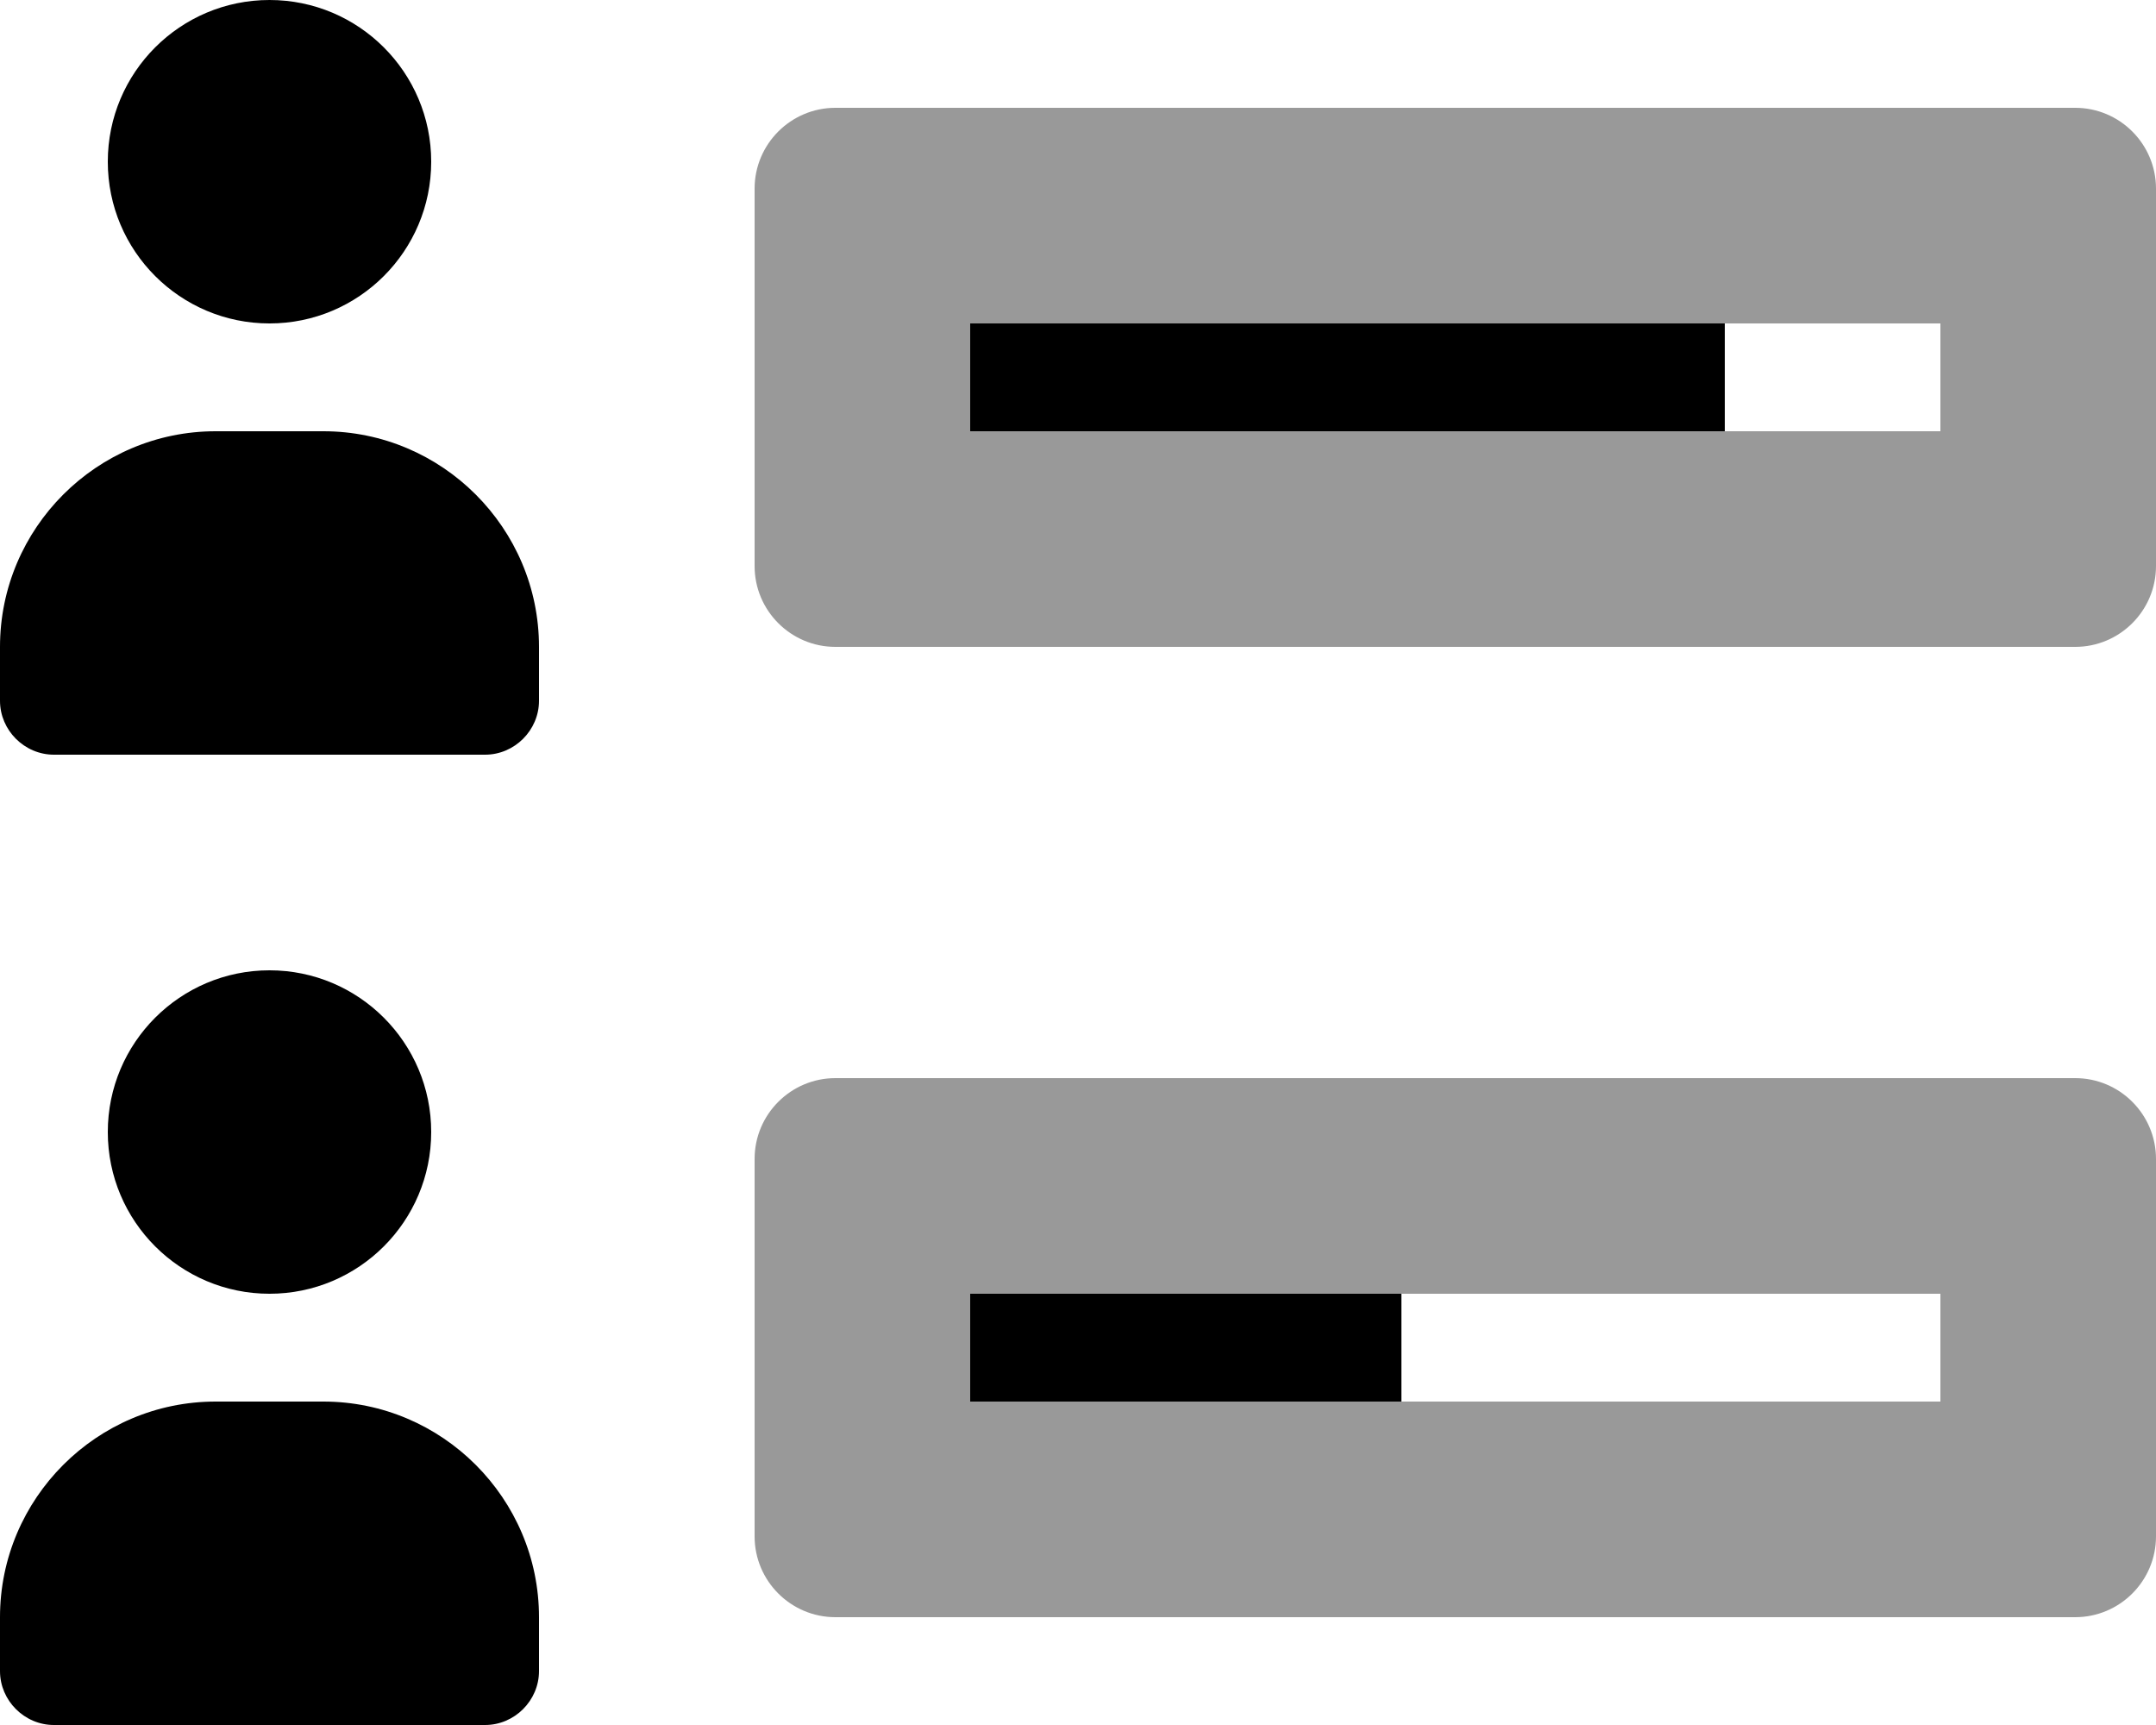 <svg xmlns="http://www.w3.org/2000/svg" viewBox="0 0 640 512"><!-- Font Awesome Pro 6.0.0-alpha2 by @fontawesome - https://fontawesome.com License - https://fontawesome.com/license (Commercial License) --><defs><style>.fa-secondary{opacity:.4}</style></defs><path d="M616 32H248C234.75 32 224 42.75 224 56V168C224 181.25 234.75 192 248 192H616C629.25 192 640 181.25 640 168V56C640 42.75 629.25 32 616 32ZM576 128H288V96H576V128ZM616 320H248C234.75 320 224 330.75 224 344V456C224 469.25 234.75 480 248 480H616C629.25 480 640 469.25 640 456V344C640 330.75 629.25 320 616 320ZM576 416H288V384H576V416Z" class="fa-secondary"/><path d="M288 416H416V384H288V416ZM288 96V128H512V96H288ZM80 96C106.5 96 128 74.5 128 48S106.5 0 80 0S32 21.5 32 48S53.5 96 80 96ZM128 336C128 309.5 106.5 288 80 288S32 309.5 32 336S53.5 384 80 384S128 362.5 128 336ZM96 416H64C28.75 416 0 444.75 0 480V496C0 504.75 7.25 512 16 512H144C152.75 512 160 504.75 160 496V480C160 444.75 131.25 416 96 416ZM96 128H64C28.75 128 0 156.75 0 192V208C0 216.75 7.25 224 16 224H144C152.75 224 160 216.75 160 208V192C160 156.75 131.25 128 96 128Z" class="fa-primary"/></svg>